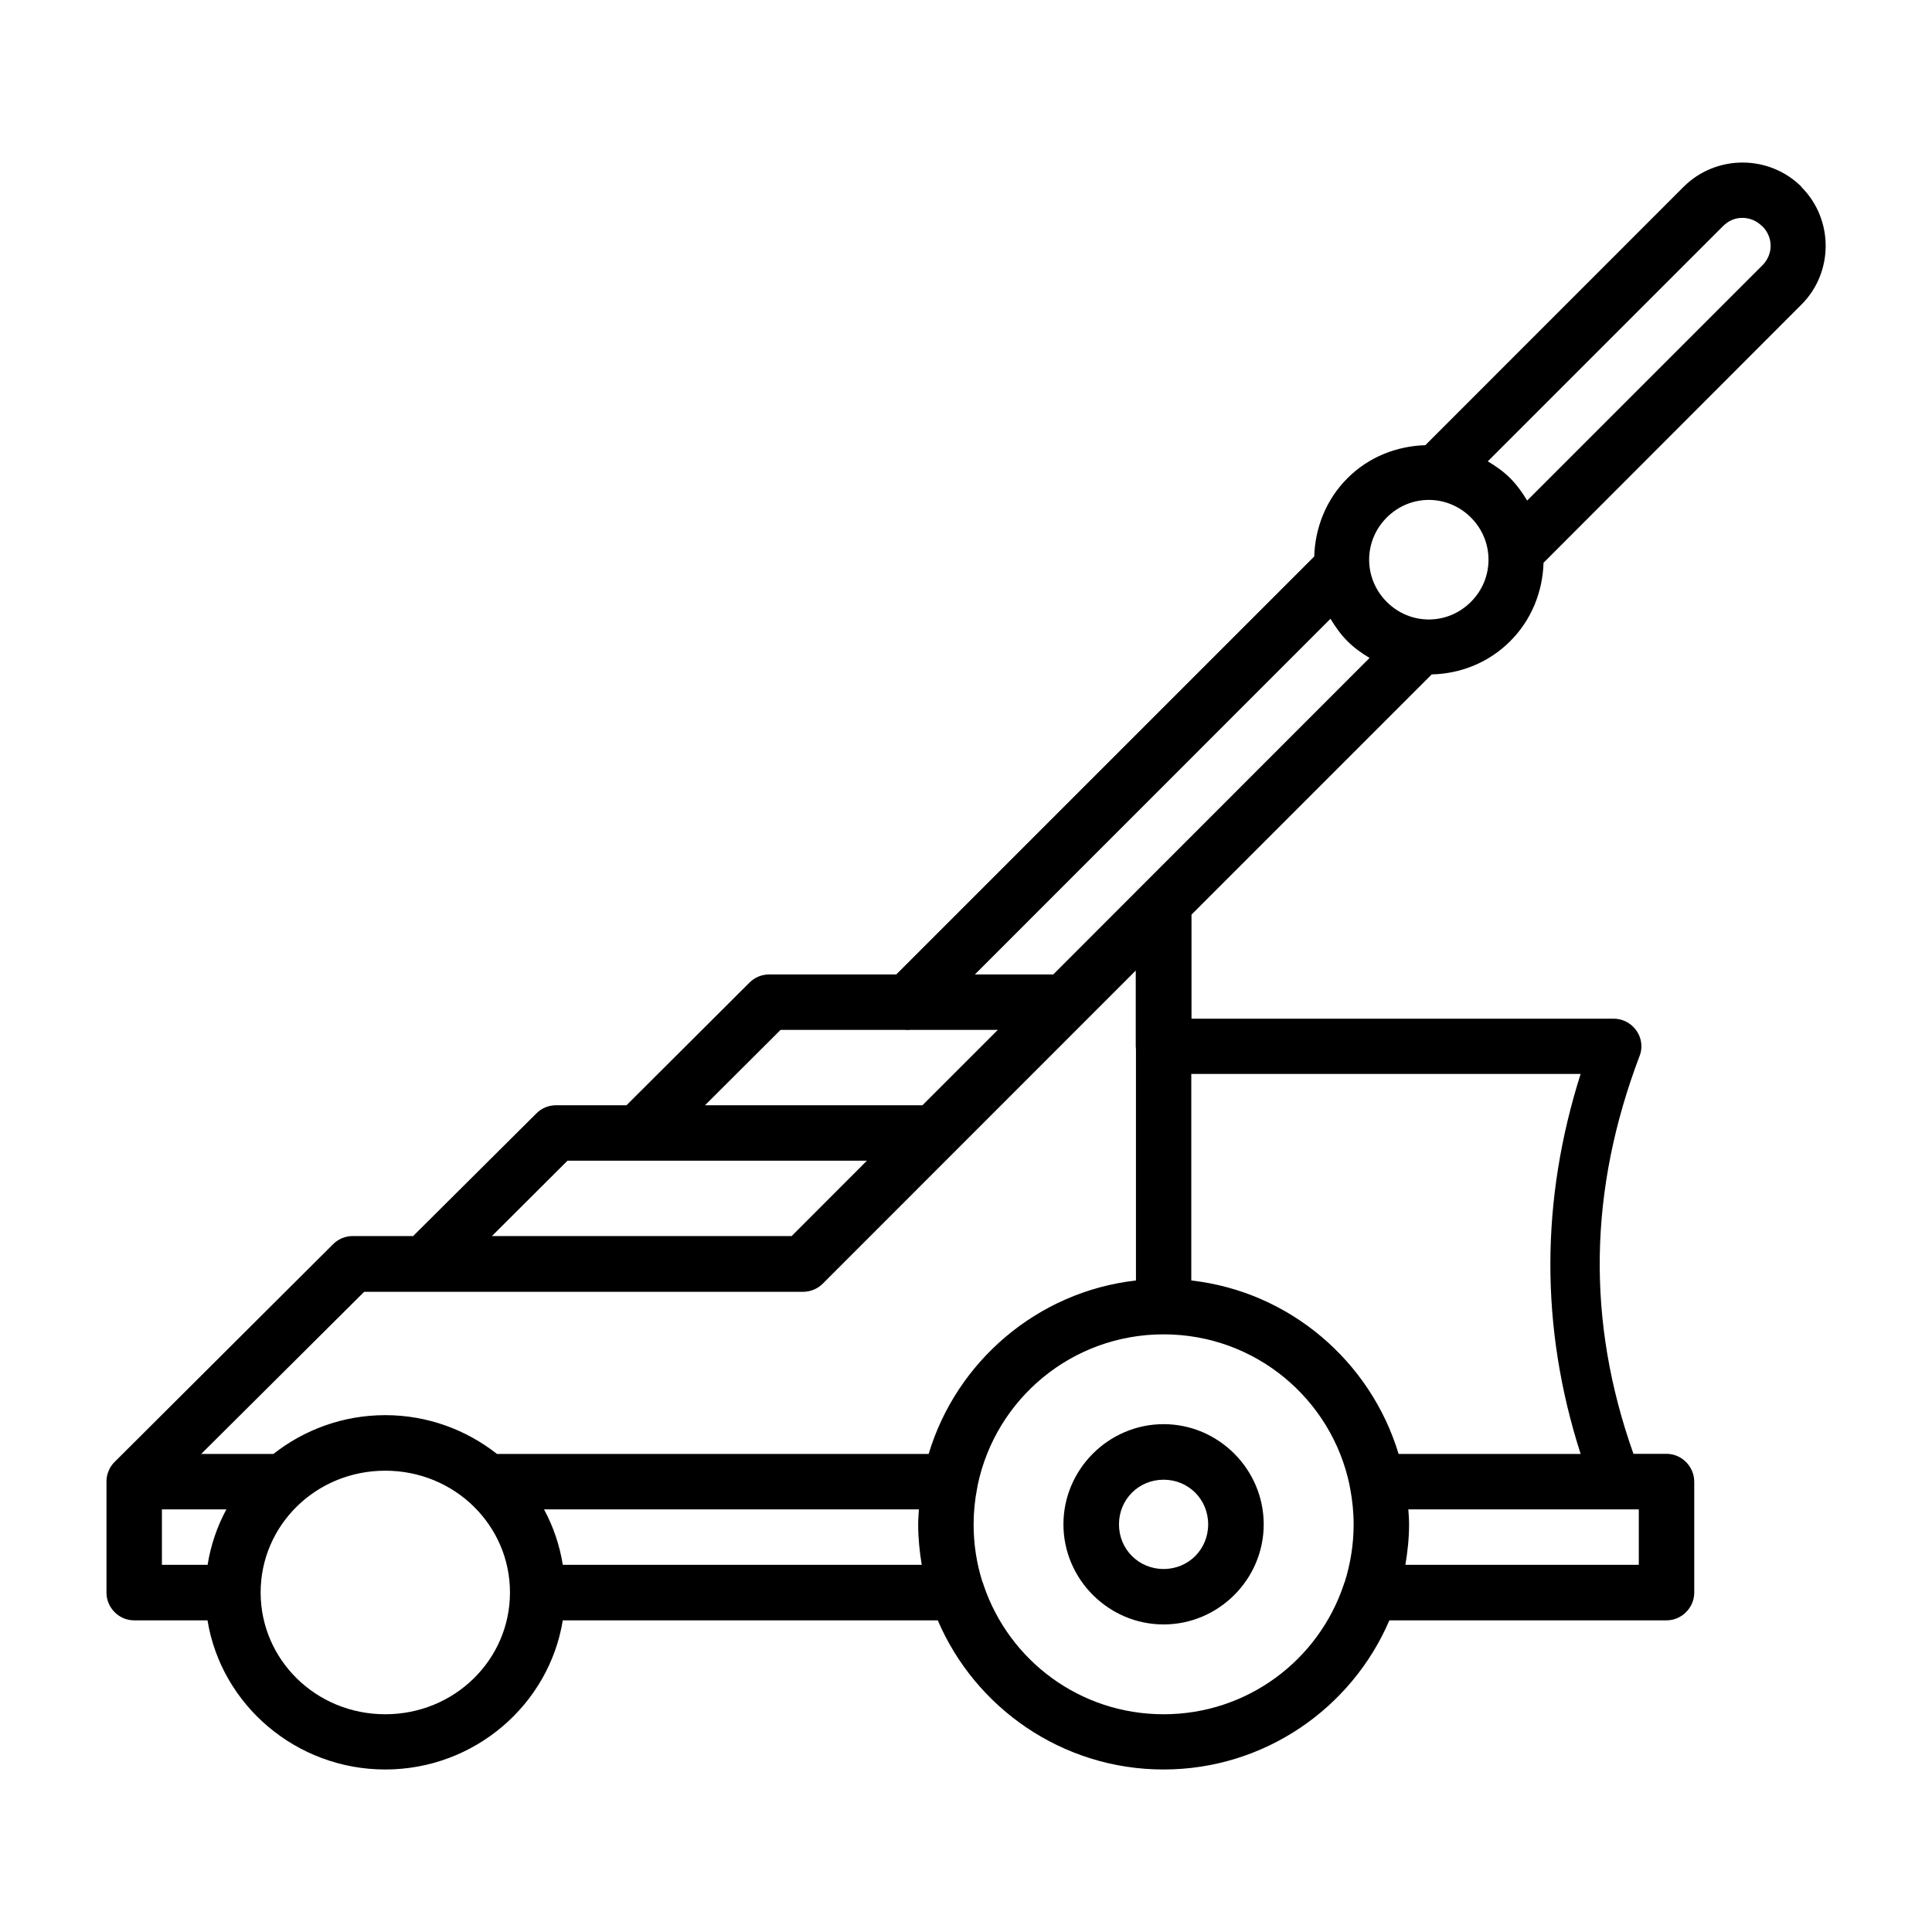 <?xml version="1.0" encoding="UTF-8" standalone="no"?>
<!DOCTYPE svg PUBLIC "-//W3C//DTD SVG 1.1//EN" "http://www.w3.org/Graphics/SVG/1.1/DTD/svg11.dtd">
<svg width="100%" height="100%" viewBox="0 0 236 236" version="1.1" xmlns="http://www.w3.org/2000/svg" xmlns:xlink="http://www.w3.org/1999/xlink" xml:space="preserve" xmlns:serif="http://www.serif.com/" style="fill-rule:evenodd;clip-rule:evenodd;stroke-linejoin:round;stroke-miterlimit:2;">
    <rect id="mower" x="0" y="0" width="236" height="236" style="fill:none;"/>
    <g id="mower1" serif:id="mower">
        <g transform="matrix(12.802,0,0,12.802,9.614,9.614)">
            <path d="M15.876,0.8C15.673,0.8 15.469,0.877 15.315,1.03L12.849,3.497C12.579,3.505 12.311,3.607 12.106,3.812C11.901,4.017 11.797,4.287 11.789,4.559L7.801,8.547L6.588,8.547C6.517,8.547 6.45,8.575 6.4,8.625L5.227,9.795L4.554,9.795C4.484,9.795 4.416,9.823 4.367,9.873L3.191,11.043L2.615,11.043C2.544,11.043 2.477,11.071 2.427,11.121L0.343,13.198C0.334,13.207 0.326,13.216 0.319,13.225C0.318,13.226 0.315,13.231 0.314,13.232C0.311,13.236 0.309,13.24 0.306,13.244C0.303,13.249 0.301,13.253 0.298,13.257C0.293,13.268 0.288,13.278 0.284,13.289C0.283,13.291 0.277,13.305 0.276,13.31C0.276,13.311 0.275,13.312 0.275,13.314C0.268,13.337 0.265,13.361 0.265,13.386L0.265,14.444C0.265,14.444 0.265,14.445 0.265,14.445C0.265,14.59 0.384,14.71 0.529,14.71C0.529,14.71 1.229,14.71 1.229,14.71C1.36,15.516 2.074,16.133 2.925,16.133C3.776,16.133 4.488,15.516 4.619,14.71L8.197,14.71C8.555,15.546 9.387,16.133 10.351,16.133C11.316,16.133 12.148,15.546 12.506,14.71L15.149,14.71C15.149,14.71 15.15,14.71 15.15,14.71C15.295,14.71 15.415,14.59 15.415,14.445C15.415,14.445 15.415,14.444 15.415,14.444L15.415,13.386C15.414,13.241 15.295,13.121 15.15,13.121C15.15,13.121 14.835,13.121 14.835,13.121C14.384,11.851 14.41,10.601 14.893,9.326C14.905,9.297 14.911,9.265 14.911,9.233C14.911,9.088 14.791,8.969 14.646,8.969C14.646,8.969 14.646,8.969 14.645,8.969L10.618,8.969L10.618,7.976L12.91,5.684C13.182,5.678 13.452,5.574 13.659,5.367C13.865,5.161 13.969,4.891 13.977,4.619L16.438,2.155C16.746,1.848 16.746,1.342 16.438,1.034C16.438,1.033 16.437,1.032 16.437,1.03C16.283,0.877 16.079,0.8 15.876,0.8L15.876,0.8ZM15.875,1.328C15.942,1.328 16.009,1.354 16.061,1.406C16.062,1.406 16.063,1.405 16.064,1.406C16.064,1.406 16.066,1.409 16.066,1.409C16.17,1.514 16.17,1.675 16.066,1.78L13.821,4.025C13.775,3.95 13.724,3.877 13.659,3.812C13.594,3.747 13.521,3.696 13.445,3.651L15.69,1.406C15.743,1.353 15.809,1.327 15.875,1.328L15.875,1.328ZM12.882,4.019C13.027,4.019 13.172,4.075 13.284,4.187C13.508,4.411 13.508,4.768 13.284,4.992C13.06,5.216 12.705,5.216 12.481,4.992C12.257,4.768 12.257,4.411 12.481,4.187C12.593,4.075 12.738,4.019 12.882,4.019ZM11.944,5.153C11.99,5.229 12.041,5.302 12.106,5.367C12.17,5.431 12.242,5.482 12.317,5.527L10.164,7.681L9.299,8.547L8.551,8.547L11.944,5.153ZM10.086,8.51L10.086,9.232C10.086,9.242 10.087,9.252 10.088,9.262L10.088,11.467C9.149,11.573 8.375,12.239 8.11,13.122L3.991,13.122C3.697,12.891 3.327,12.752 2.925,12.752C2.523,12.752 2.152,12.891 1.858,13.122L1.169,13.122L2.724,11.575L6.912,11.575C6.982,11.575 7.05,11.547 7.1,11.497L10.086,8.51ZM6.697,9.076L7.88,9.076C7.899,9.078 7.917,9.078 7.936,9.076L8.77,9.076L8.051,9.795L5.976,9.795L6.697,9.076ZM10.616,9.496L14.331,9.496C13.949,10.7 13.943,11.915 14.331,13.122L12.594,13.122C12.328,12.239 11.555,11.573 10.616,11.467L10.616,9.496ZM4.664,10.324L7.521,10.324L6.803,11.043L3.943,11.043L4.664,10.324ZM10.352,11.981C11.226,11.981 11.954,12.597 12.126,13.419C12.127,13.43 12.129,13.441 12.132,13.452C12.153,13.563 12.165,13.677 12.165,13.794C12.165,13.985 12.135,14.168 12.081,14.341C12.077,14.35 12.073,14.359 12.071,14.368C11.831,15.088 11.153,15.606 10.352,15.606C9.553,15.606 8.879,15.093 8.636,14.378C8.632,14.363 8.627,14.349 8.621,14.336C8.621,14.335 8.62,14.334 8.62,14.333C8.567,14.163 8.539,13.982 8.539,13.794C8.539,13.675 8.551,13.559 8.573,13.447C8.575,13.438 8.577,13.428 8.578,13.419C8.75,12.597 9.477,11.981 10.352,11.981L10.352,11.981ZM10.352,12.838C9.827,12.838 9.396,13.269 9.396,13.794C9.396,14.318 9.827,14.749 10.352,14.749C10.876,14.749 11.307,14.319 11.307,13.794C11.307,13.269 10.876,12.838 10.352,12.838ZM2.925,13.282C3.587,13.282 4.115,13.803 4.115,14.444C4.115,15.085 3.587,15.606 2.925,15.606C2.263,15.606 1.736,15.085 1.736,14.444C1.736,13.803 2.263,13.282 2.925,13.282ZM10.352,13.368C10.59,13.368 10.777,13.556 10.777,13.794C10.777,14.032 10.59,14.22 10.352,14.22C10.114,14.22 9.926,14.032 9.926,13.794C9.926,13.556 10.114,13.368 10.352,13.368ZM0.794,13.651L1.409,13.651C1.321,13.814 1.26,13.992 1.23,14.18L0.794,14.18L0.794,13.651ZM4.44,13.651L8.017,13.651C8.014,13.699 8.01,13.746 8.01,13.794C8.01,13.926 8.023,14.054 8.044,14.18L4.619,14.18C4.589,13.992 4.528,13.814 4.44,13.651L4.44,13.651ZM12.687,13.651L14.886,13.651L14.886,14.18L12.659,14.18C12.68,14.054 12.694,13.926 12.694,13.794C12.694,13.746 12.69,13.699 12.687,13.651L12.687,13.651Z"/>
        </g>
    </g>
</svg>
